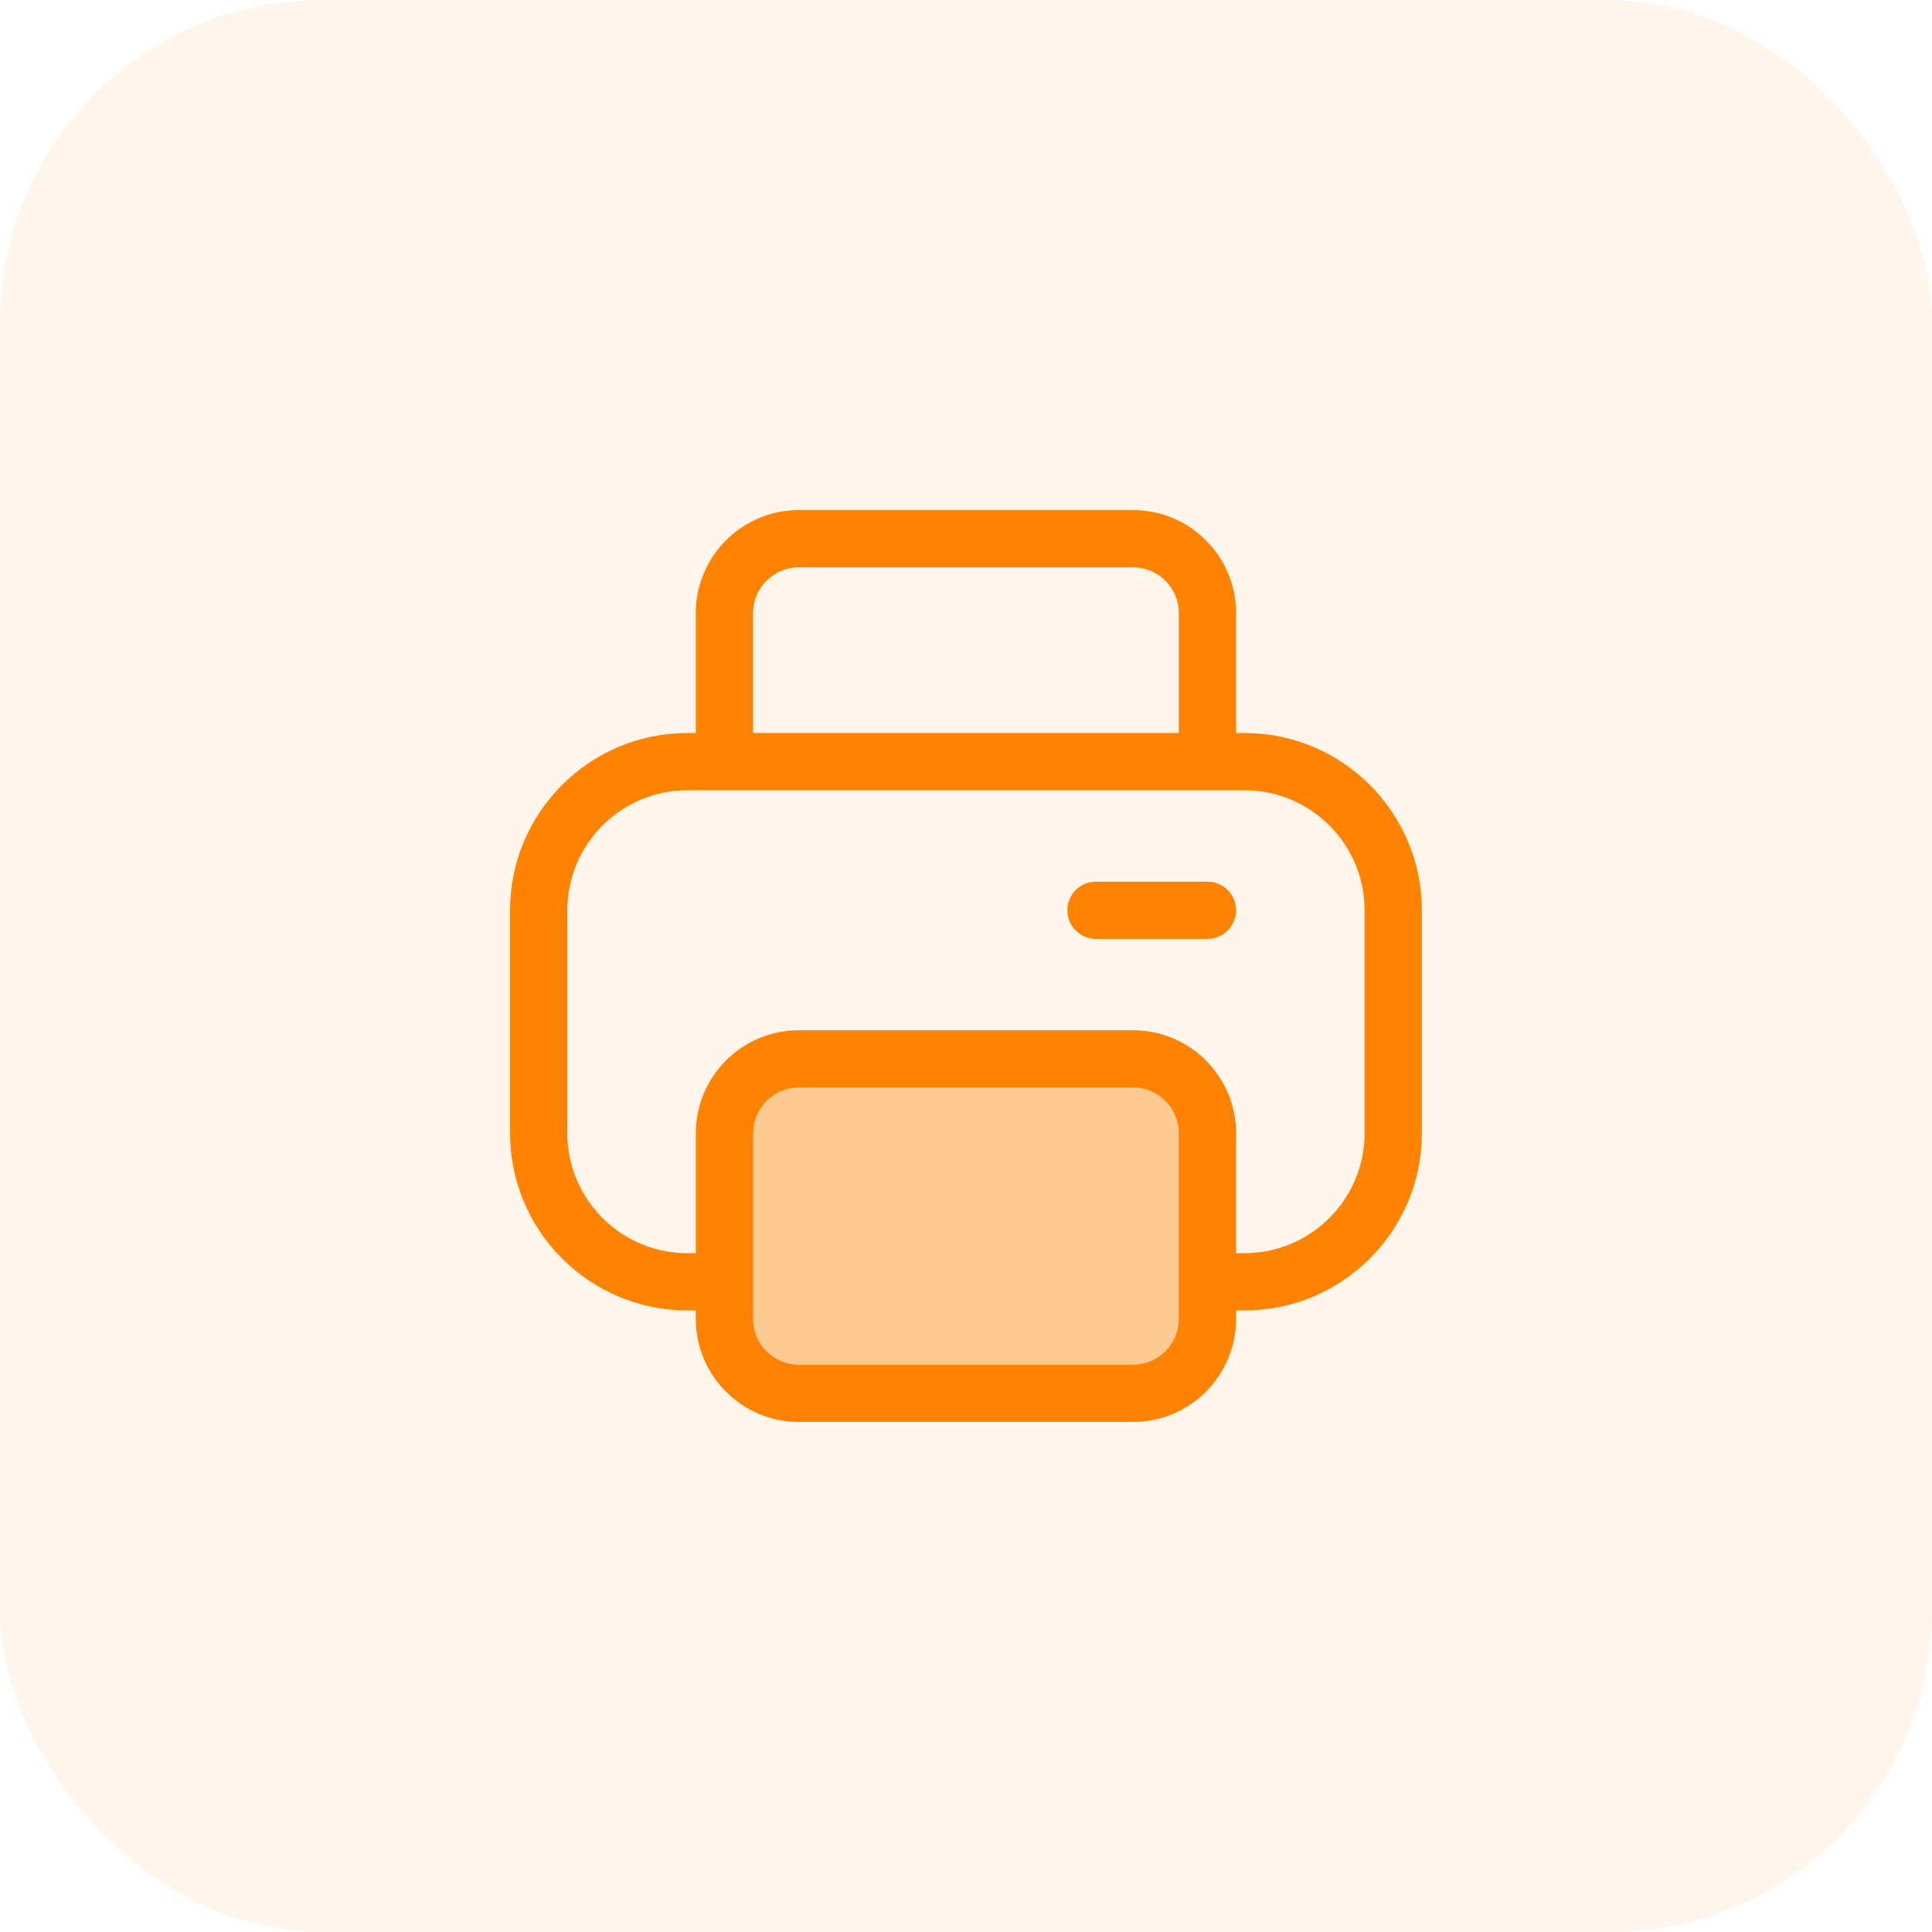 <svg width="48" height="48" viewBox="0 0 48 48" fill="none" xmlns="http://www.w3.org/2000/svg">
<rect width="48" height="48" rx="8" fill="#FF8300" fill-opacity="0.08"/>
<g clip-path="url(#clip0_10921_92754)">
<rect x="18.527" y="26.605" width="10.98" height="7.916" rx="1" fill="#FF8300" fill-opacity="0.38"/>
<path d="M30.922 18.461H30.46V15.23C30.46 13.959 29.426 12.923 28.153 12.923H19.845C18.573 12.923 17.537 13.959 17.537 15.23V18.461H17.076C14.786 18.461 12.922 20.325 12.922 22.615V28.154C12.922 30.444 14.786 32.307 17.076 32.307H17.537V32.769C17.537 34.041 18.573 35.077 19.845 35.077H28.153C29.426 35.077 30.46 34.041 30.46 32.769V32.307H30.922C33.212 32.307 35.076 30.444 35.076 28.154V22.615C35.076 20.325 33.212 18.461 30.922 18.461ZM18.46 15.23C18.46 14.467 19.082 13.846 19.845 13.846H28.153C28.916 13.846 29.537 14.467 29.537 15.23V18.461H18.46V15.23ZM29.537 32.769C29.537 33.532 28.916 34.154 28.153 34.154H19.845C19.082 34.154 18.46 33.532 18.46 32.769V28.154C18.46 27.39 19.082 26.769 19.845 26.769H28.153C28.916 26.769 29.537 27.39 29.537 28.154V32.769ZM34.153 28.154C34.153 29.935 32.703 31.384 30.922 31.384H30.46V28.154C30.46 26.882 29.426 25.846 28.153 25.846H19.845C18.573 25.846 17.537 26.882 17.537 28.154V31.384H17.076C15.294 31.384 13.845 29.935 13.845 28.154V22.615C13.845 20.834 15.294 19.384 17.076 19.384H30.922C32.703 19.384 34.153 20.834 34.153 22.615V28.154ZM30.46 22.615C30.46 22.87 30.254 23.077 29.999 23.077H27.23C26.975 23.077 26.768 22.87 26.768 22.615C26.768 22.36 26.975 22.154 27.23 22.154H29.999C30.254 22.154 30.46 22.36 30.46 22.615Z" fill="#FF8300" stroke="#FF8300" stroke-width="0.5"/>
</g>
<defs>
<clipPath id="clip0_10921_92754">
<rect width="24" height="24" fill="white" transform="translate(12 12)"/>
</clipPath>
</defs>
</svg>
